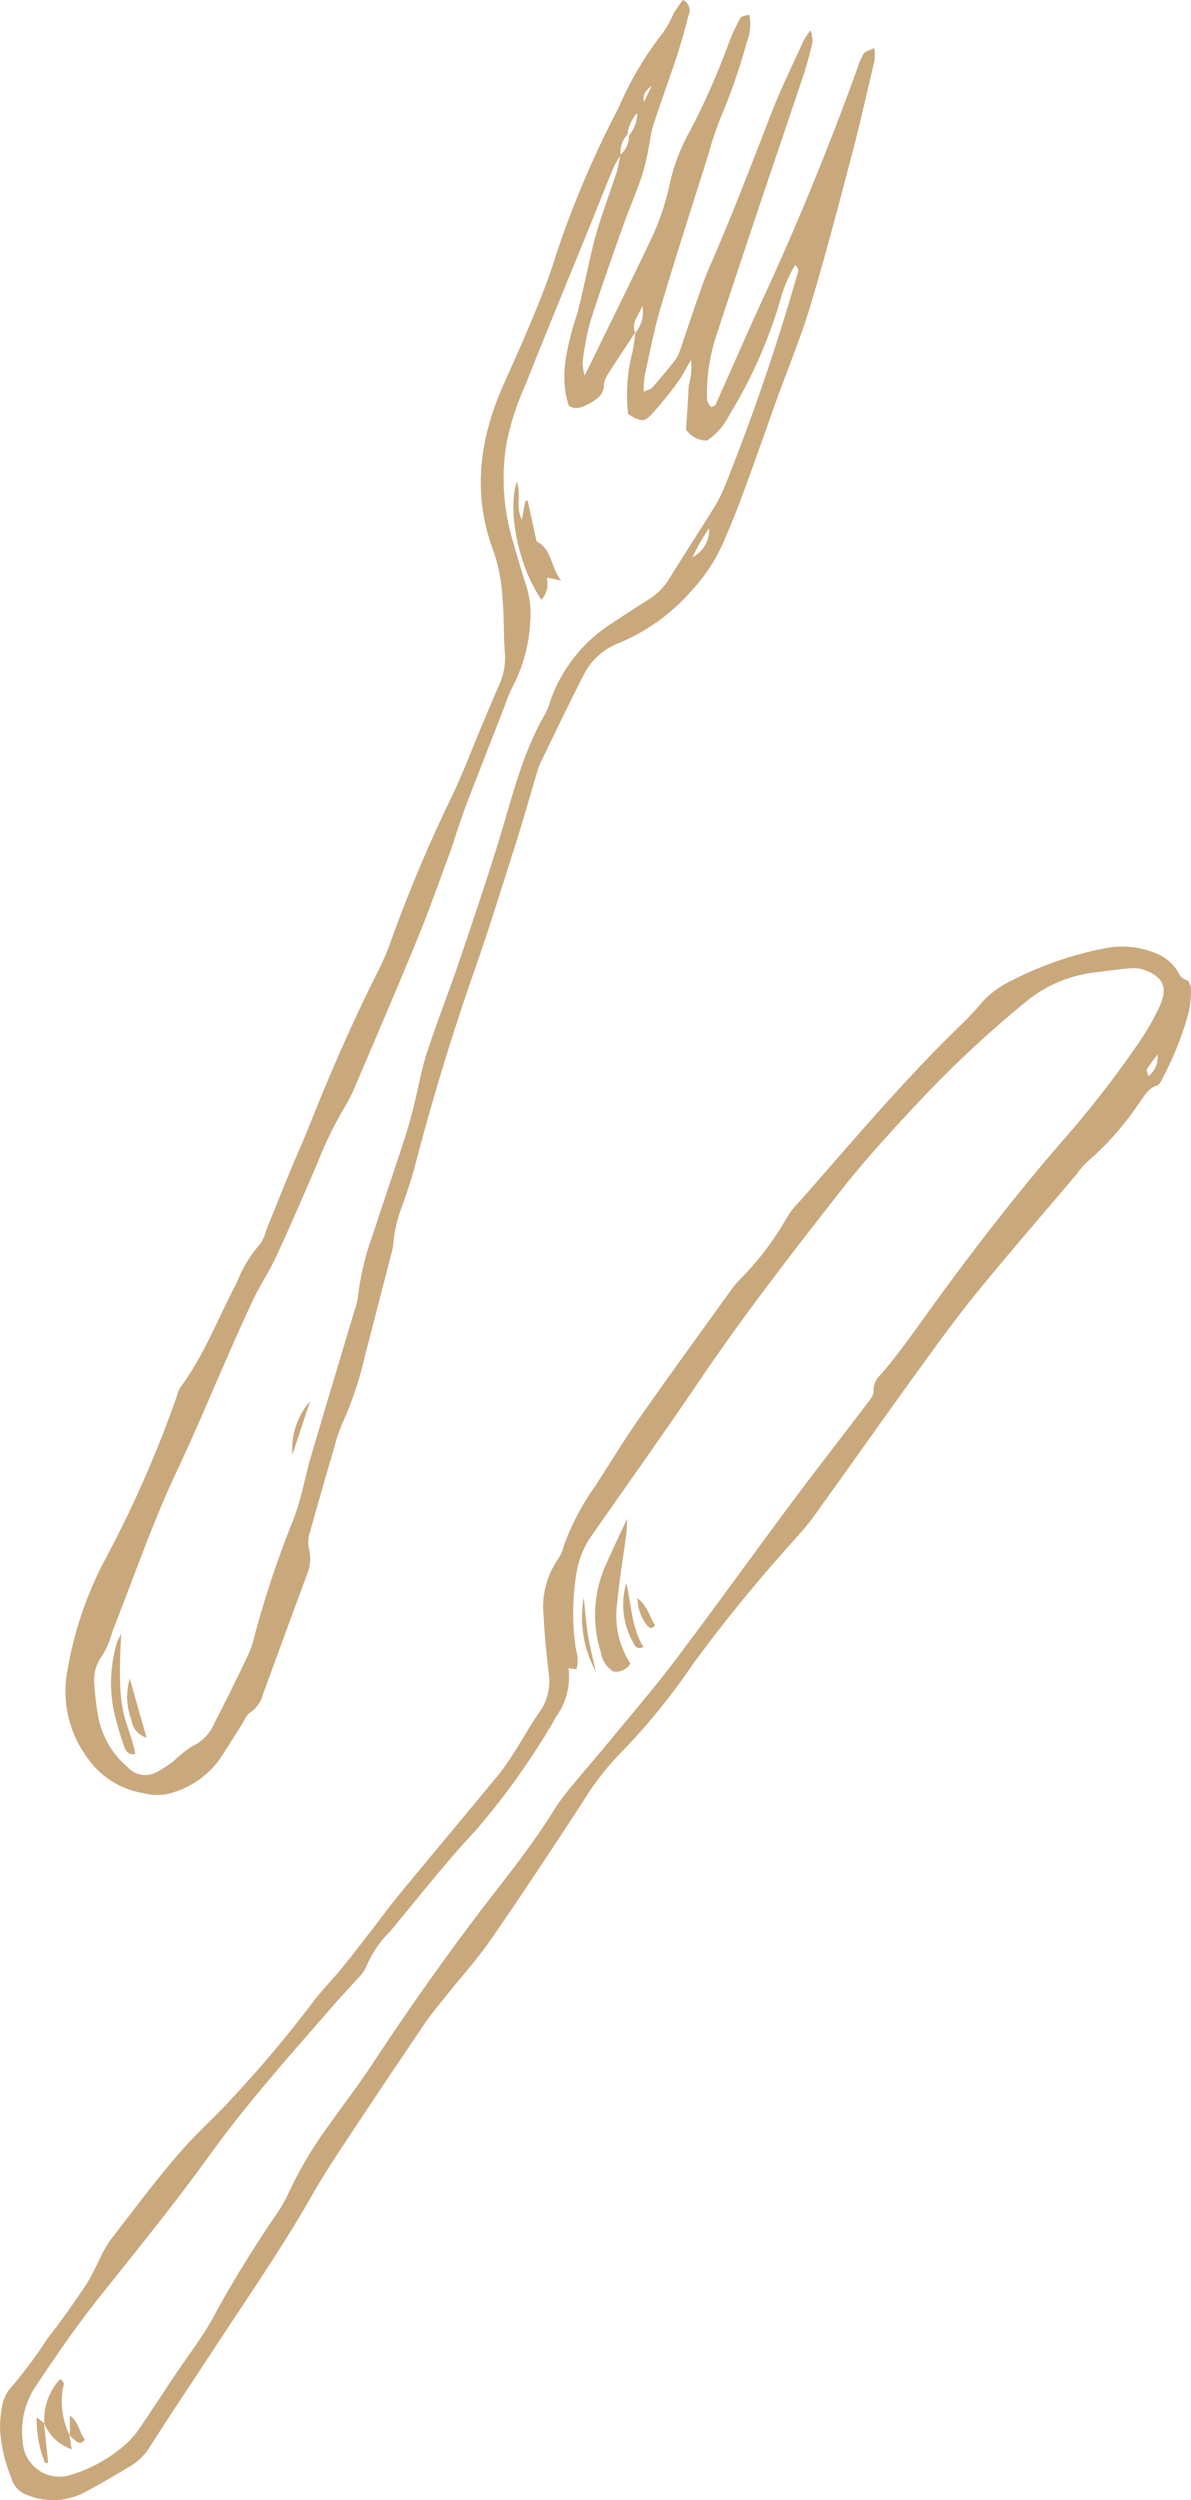 <svg xmlns="http://www.w3.org/2000/svg" width="105.04" height="220.346" viewBox="0 0 105.04 220.346">
  <g id="Group_69" data-name="Group 69" transform="translate(-743.601 -1446.488)">
    <path id="Path_478" data-name="Path 478" d="M361.784,222.487a.99.99,0,0,1,.507,1.339c-.316,1.211-.646,2.421-1.037,3.61-.666,2.023-1.406,4.021-2.064,6.047-.228.7-.29,1.459-.45,2.186a20.48,20.48,0,0,1-.577,2.363c-.536,1.537-1.179,3.037-1.723,4.573-.981,2.775-1.969,5.549-2.855,8.355a23.621,23.621,0,0,0-.643,3.5,4.779,4.779,0,0,0,.183,1.131c2.038-4.171,3.951-8.028,5.806-11.913a22.456,22.456,0,0,0,1.732-5.144,16.545,16.545,0,0,1,1.675-4.365,63.458,63.458,0,0,0,3.5-7.895,16.716,16.716,0,0,1,1.02-2.209c.094-.172.477-.185.791-.293a4.5,4.5,0,0,1-.252,2.53,51.632,51.632,0,0,1-2.136,6.21,28.649,28.649,0,0,0-1.213,3.553c-1.412,4.479-2.855,8.949-4.2,13.45-.588,1.976-.971,4.014-1.42,6.029a10.493,10.493,0,0,0-.093,1.467c.381-.182.631-.228.763-.378q.993-1.129,1.928-2.307a2.829,2.829,0,0,0,.457-.81c.495-1.417.951-2.847,1.447-4.263.394-1.123.773-2.255,1.251-3.343,1.962-4.476,3.7-9.04,5.469-13.594.838-2.158,1.875-4.238,2.833-6.349a6.784,6.784,0,0,1,.563-.807,3.315,3.315,0,0,1,.178,1.025c-.228.973-.476,1.945-.792,2.893-1.347,4.04-2.728,8.069-4.082,12.106q-1.822,5.432-3.612,10.874a16.4,16.4,0,0,0-.83,4.985c-.006.47-.049.991.411,1.324.154-.09.312-.125.352-.214,1.384-3.082,2.723-6.184,4.138-9.25q4.649-10.077,8.411-20.514a5.109,5.109,0,0,1,.533-1.191c.141-.2.483-.264.915-.477a5.152,5.152,0,0,1,.025,1.075c-.658,2.8-1.288,5.617-2.021,8.4-1.164,4.421-2.319,8.849-3.636,13.226-.846,2.811-1.981,5.536-2.981,8.3-.425,1.176-.833,2.357-1.256,3.534-.635,1.767-1.257,3.538-1.92,5.294-.486,1.286-1.007,2.56-1.553,3.821a15.4,15.4,0,0,1-2.8,4.206,17.286,17.286,0,0,1-6.354,4.572,5.808,5.808,0,0,0-3.133,2.82c-1.318,2.562-2.556,5.165-3.813,7.758a7.1,7.1,0,0,0-.369,1.062c-.593,1.978-1.148,3.968-1.773,5.935-1.2,3.76-2.359,7.532-3.663,11.255q-3.016,8.609-5.306,17.432c-.284,1.089-.671,2.153-1.027,3.222a11.817,11.817,0,0,0-.84,3.452,5.017,5.017,0,0,1-.228,1.1q-1.123,4.365-2.255,8.728a31.506,31.506,0,0,1-2.02,6.049,13.328,13.328,0,0,0-.717,2.134c-.721,2.464-1.44,4.93-2.123,7.4a2.8,2.8,0,0,0-.1,1.458,3.592,3.592,0,0,1-.2,2.376q-1.915,5.2-3.826,10.408a2.79,2.79,0,0,1-1.128,1.659c-.387.23-.576.8-.846,1.217-.609.949-1.207,1.9-1.819,2.851a7.969,7.969,0,0,1-4.56,3.108,4.684,4.684,0,0,1-2.227-.051,7.5,7.5,0,0,1-4.941-3.125,9.813,9.813,0,0,1-1.727-7.8,32.2,32.2,0,0,1,3.51-10.059,102.4,102.4,0,0,0,6.093-13.935,3.119,3.119,0,0,1,.352-.867c2.1-2.839,3.331-6.143,4.97-9.227a11.134,11.134,0,0,1,2.022-3.353,3.255,3.255,0,0,0,.533-1.181c.731-1.8,1.449-3.6,2.189-5.392.525-1.274,1.1-2.525,1.611-3.805,1.848-4.662,3.849-9.255,6.11-13.734a22.658,22.658,0,0,0,1.168-2.765,129.982,129.982,0,0,1,5.418-12.8c.937-1.977,1.7-4.035,2.553-6.053.509-1.212,1.018-2.424,1.545-3.628a5.621,5.621,0,0,0,.483-2.737c-.125-1.684-.064-3.383-.226-5.063a14.925,14.925,0,0,0-.748-3.853c-1.932-5.079-1.283-9.957.864-14.776.944-2.117,1.894-4.233,2.773-6.376.665-1.621,1.3-3.262,1.815-4.934a86.6,86.6,0,0,1,5.581-13.132,29.065,29.065,0,0,1,3.92-6.6,9.864,9.864,0,0,0,.9-1.645c.242-.413.537-.8.809-1.193m-4.735,11.946a3.107,3.107,0,0,0,.717-1.984,3.456,3.456,0,0,0-.872,1.907,2.281,2.281,0,0,0-.592,1.8,9.838,9.838,0,0,0-.63,1.108c-.72,1.736-1.408,3.485-2.115,5.226-1.887,4.642-3.807,9.271-5.652,13.929a23.711,23.711,0,0,0-1.669,5.169,19.054,19.054,0,0,0,.45,8.192c.41,1.382.781,2.775,1.237,4.141a8.407,8.407,0,0,1,.4,3.518,13.683,13.683,0,0,1-1.547,5.569,13.1,13.1,0,0,0-.708,1.733q-1.608,4.11-3.209,8.223c-.315.815-.593,1.645-.878,2.471-.265.769-.493,1.552-.776,2.314-.936,2.524-1.829,5.066-2.851,7.555-1.784,4.345-3.644,8.659-5.49,12.979a14.823,14.823,0,0,1-1.031,2,35.955,35.955,0,0,0-2.353,4.907c-1.163,2.7-2.335,5.406-3.57,8.078-.6,1.3-1.422,2.505-2.032,3.8-2.344,4.986-4.375,10.109-6.727,15.1-2.16,4.579-3.8,9.4-5.676,14.118a7.588,7.588,0,0,1-.862,2.066,3.627,3.627,0,0,0-.721,2.612,25.555,25.555,0,0,0,.333,2.789,7.706,7.706,0,0,0,2.586,4.459,2.072,2.072,0,0,0,2.564.457,9.893,9.893,0,0,0,1.561-1.021,9.662,9.662,0,0,1,1.613-1.274,3.927,3.927,0,0,0,1.909-1.978q1.543-3.01,3-6.061a8.643,8.643,0,0,0,.539-1.6,87.031,87.031,0,0,1,3.451-10.331,20.249,20.249,0,0,0,.674-2.146c.31-1.147.549-2.315.884-3.454,1.259-4.266,2.545-8.522,3.816-12.783a6.221,6.221,0,0,0,.316-1.274,23.767,23.767,0,0,1,1.318-5.467c.923-2.861,1.9-5.7,2.835-8.562.31-.95.561-1.92.806-2.89.381-1.516.635-3.071,1.119-4.552.874-2.678,1.912-5.3,2.821-7.97,1.19-3.5,2.368-7,3.463-10.526,1.207-3.883,2.1-7.875,4.184-11.437a5.534,5.534,0,0,0,.406-1.048,13.335,13.335,0,0,1,5.509-6.918c1.091-.732,2.2-1.436,3.308-2.146a5.352,5.352,0,0,0,1.679-1.736c1.251-2.025,2.554-4.018,3.811-6.039a13.651,13.651,0,0,0,1.046-1.992,191.071,191.071,0,0,0,6.4-18.65c.081-.275.3-.58-.143-.965a11.621,11.621,0,0,0-1.3,3.041,42.128,42.128,0,0,1-4.566,10.272,5.74,5.74,0,0,1-1.905,2.151,2.244,2.244,0,0,1-1.858-.966c.046-.683.095-1.365.137-2.047.039-.624.073-1.248.11-1.871a5.843,5.843,0,0,0,.2-2.227c-.482.813-.778,1.432-1.183,1.97a31.644,31.644,0,0,1-2.363,2.9c-.61.639-.954.554-2-.089a14.665,14.665,0,0,1,.349-5.359c.141-.6.2-1.216.291-1.824a2.787,2.787,0,0,0,.61-2.342c-.318.832-.994,1.429-.636,2.33-.852,1.3-1.717,2.594-2.546,3.91a2.077,2.077,0,0,0-.22.87c-.082.8-.7,1.157-1.286,1.486s-1.249.593-1.806.174c-.752-2.326-.273-4.459.278-6.583.156-.606.386-1.193.544-1.8.206-.786.375-1.582.561-2.374.357-1.521.649-3.061,1.09-4.557.531-1.8,1.2-3.558,1.784-5.344a11.549,11.549,0,0,0,.281-1.434,2.159,2.159,0,0,0,.771-1.708m7.07,34.595c-.258.41-.529.812-.769,1.233-.25.437-.472.892-.706,1.34a2.694,2.694,0,0,0,1.475-2.572m-5.062-38.982c-.507.4-.852.81-.675,1.42l.675-1.42" transform="translate(442.04 1224.001)" fill="#c9a87c"/>
    <path id="Path_479" data-name="Path 479" d="M368.679,291.506c1.359.657,1.207,2.179,2.165,3.448l-1.175-.248c.012-.019-.069.051-.065.116a2.081,2.081,0,0,1-.492,1.83c-2-2.928-3.028-7.764-2.173-10.407.391,1.1-.117,2.257.442,3.343.119-.619.218-1.137.318-1.656l.2-.01.783,3.584" transform="translate(422.241 1202.698)" fill="#c9a87c"/>
    <path id="Path_480" data-name="Path 480" d="M314.246,438.732c-.449,7.586.514,7.173,1.245,10.579-.559.157-.846-.21-.979-.623a26.625,26.625,0,0,1-.972-3.421,12.544,12.544,0,0,1,.324-5.755,5.786,5.786,0,0,1,.384-.78" transform="translate(440.048 1151.747)" fill="#c9a87c"/>
    <path id="Path_481" data-name="Path 481" d="M317.189,449.863a1.87,1.87,0,0,1-1.334-1.56,5.767,5.767,0,0,1-.147-3.648l1.481,5.208" transform="translate(439.336 1149.768)" fill="#c9a87c"/>
    <path id="Path_482" data-name="Path 482" d="M338.912,407.913c-.508,1.527-1.017,3.054-1.574,4.731a6.445,6.445,0,0,1,1.574-4.731" transform="translate(432.05 1162.045)" fill="#c9a87c"/>
    <path id="Path_515" data-name="Path 515" d="M298.643,478.317a10.537,10.537,0,0,1,.143-1.68,3.609,3.609,0,0,1,.686-1.713,40.529,40.529,0,0,0,3.359-4.487c1.2-1.527,2.311-3.122,3.4-4.73a24.7,24.7,0,0,0,1.213-2.3,11.024,11.024,0,0,1,.916-1.624c2.155-2.765,4.229-5.607,6.565-8.211,1.281-1.428,2.737-2.723,4.042-4.156a105.92,105.92,0,0,0,7.147-8.463c.814-1.107,1.8-2.085,2.673-3.152.95-1.163,1.858-2.359,2.779-3.544.768-.988,1.5-2,2.3-2.969,2.951-3.574,5.932-7.124,8.875-10.7a22.383,22.383,0,0,0,1.474-2.173c.674-1.054,1.275-2.158,2-3.176a4.625,4.625,0,0,0,.824-3.366c-.188-1.678-.381-3.36-.446-5.045a7.437,7.437,0,0,1,1.312-5.156,3.3,3.3,0,0,0,.44-1.032,21.693,21.693,0,0,1,2.671-5.155c1.342-2.04,2.6-4.14,4-6.139,2.653-3.791,5.38-7.529,8.082-11.286a11.044,11.044,0,0,1,.714-.872,25.615,25.615,0,0,0,4.2-5.49,6.524,6.524,0,0,1,1.031-1.336c4.184-4.745,8.263-9.584,12.716-14.086,1.185-1.2,2.442-2.319,3.522-3.637a8.4,8.4,0,0,1,2.558-1.868,30.82,30.82,0,0,1,8.5-2.9,7.836,7.836,0,0,1,4.586.636,4.039,4.039,0,0,1,1.289,1.039c.362.388.43,1.011,1.1,1.175.182.045.365.521.363.8a9.456,9.456,0,0,1-.2,2.039,28.166,28.166,0,0,1-2.275,5.752c-.13.274-.314.648-.551.719-.749.227-1.046.857-1.455,1.4a26.136,26.136,0,0,1-4.7,5.336,6.223,6.223,0,0,0-.852,1c-2.992,3.538-6.038,7.034-8.961,10.63-1.934,2.379-3.722,4.879-5.521,7.365-2.973,4.11-5.891,8.259-8.859,12.373-.584.81-1.285,1.537-1.942,2.293a136.743,136.743,0,0,0-8.653,10.635,57.274,57.274,0,0,1-6.53,7.978A24.393,24.393,0,0,0,350,423.215c-2.645,4.032-5.294,8.062-8.04,12.026-1.245,1.8-2.726,3.429-4.091,5.144-.623.782-1.267,1.553-1.827,2.379q-3.478,5.134-6.9,10.3c-1,1.513-2,3.032-2.9,4.61-2.628,4.639-5.67,9.011-8.586,13.463-1.918,2.93-3.877,5.832-5.758,8.786a5.08,5.08,0,0,1-1.683,1.719c-1.344.8-2.688,1.607-4.072,2.333a5.972,5.972,0,0,1-5.093.263,2.2,2.2,0,0,1-1.427-1.561,13.176,13.176,0,0,1-.984-4.363m50.139-66.946a5.939,5.939,0,0,1-1.09,4.266c-.156.272-.294.555-.464.817a64.686,64.686,0,0,1-6.683,9.272c-2.655,2.827-5.041,5.906-7.533,8.885a9.335,9.335,0,0,0-2.079,3.093,3.347,3.347,0,0,1-.782,1.044c-.661.753-1.355,1.478-2.013,2.234-3.779,4.343-7.627,8.619-11.007,13.305-3.076,4.264-6.4,8.353-9.682,12.464-2.036,2.55-3.871,5.23-5.681,7.94a7.1,7.1,0,0,0-1.121,4.812,3.241,3.241,0,0,0,4.234,2.963,12.9,12.9,0,0,0,5.021-2.858,8.245,8.245,0,0,0,1.181-1.45c.989-1.447,1.945-2.917,2.918-4.375,1.181-1.771,2.512-3.461,3.517-5.326,1.638-3.041,3.467-5.95,5.39-8.81a11.494,11.494,0,0,0,1.063-1.766,35.471,35.471,0,0,1,3.72-6.3c1.269-1.787,2.61-3.527,3.813-5.358q4.132-6.282,8.635-12.3c2.509-3.358,5.224-6.567,7.426-10.153a20.394,20.394,0,0,1,1.7-2.245c1.155-1.4,2.352-2.77,3.505-4.173,1.868-2.273,3.786-4.511,5.557-6.859,3.431-4.55,6.757-9.18,10.162-13.751,2.133-2.863,4.335-5.675,6.491-8.52.294-.389.727-.864.7-1.266a1.877,1.877,0,0,1,.651-1.474c1.638-1.9,3.056-3.961,4.527-5.989,3.53-4.868,7.209-9.626,11.135-14.188a93.746,93.746,0,0,0,7.06-9.023,22.634,22.634,0,0,0,1.868-3.251c.748-1.666.31-2.6-1.372-3.211a3.146,3.146,0,0,0-1.292-.133c-1,.081-1.989.234-2.984.351a11.707,11.707,0,0,0-6.137,2.584,97.073,97.073,0,0,0-9.6,8.985c-2.359,2.507-4.688,5.063-6.81,7.769-4.25,5.421-8.471,10.866-12.341,16.576-3.127,4.614-6.361,9.156-9.556,13.724a7.838,7.838,0,0,0-1.335,3.269,21.232,21.232,0,0,0-.06,6.731,3.25,3.25,0,0,1,.055,1.782l-.707-.088m51.955-54.094c-.32.429-.656.848-.948,1.3-.055.085.059.282.141.613a2.174,2.174,0,0,0,.807-1.91" transform="translate(444.961 1182.146)" fill="#c9a87c"/>
    <path id="Path_516" data-name="Path 516" d="M380.572,436.25a1.441,1.441,0,0,1-1.52.711,2.464,2.464,0,0,1-1.075-1.654,10.834,10.834,0,0,1,.254-7.324c.581-1.371,1.235-2.711,2.051-4.49-.033.734-.025,1.037-.064,1.334-.27,2.035-.617,4.063-.806,6.105a7.693,7.693,0,0,0,1.16,5.318" transform="translate(418.623 1156.839)" fill="#c9a87c"/>
    <path id="Path_517" data-name="Path 517" d="M306.708,542.333c.057.34.113.68.206,1.235a4.022,4.022,0,0,1-2.447-2.323l.035.048a5.2,5.2,0,0,1,1.379-3.9c.577.287.221.694.218,1.006a6.915,6.915,0,0,0,.648,3.979Z" transform="translate(443.014 1118.781)" fill="#c9a87c"/>
    <path id="Path_518" data-name="Path 518" d="M381.457,432.013c.457,1.894.443,3.9,1.51,5.633-.6.311-.776-.15-.918-.414a6.758,6.758,0,0,1-.591-5.22" transform="translate(417.381 1153.992)" fill="#c9a87c"/>
    <path id="Path_519" data-name="Path 519" d="M376.959,440.449a10,10,0,0,1-1.063-6.543c.118,1.1.191,2.2.368,3.289s.459,2.169.695,3.253" transform="translate(419.189 1153.36)" fill="#c9a87c"/>
    <path id="Path_520" data-name="Path 520" d="M304.145,542.932c.121,1.162.242,2.324.366,3.506-.324.138-.352-.178-.425-.366a10.139,10.139,0,0,1-.583-3.633l.677.539Z" transform="translate(443.336 1117.095)" fill="#c9a87c"/>
    <path id="Path_521" data-name="Path 521" d="M307.871,543.982v-1.8c.839.631.829,1.549,1.323,2.118-.316.47-.582.3-.829.11-.19-.144-.356-.319-.533-.479Z" transform="translate(441.89 1117.18)" fill="#c9a87c"/>
    <path id="Path_522" data-name="Path 522" d="M383.068,434.006c.985.789,1.072,1.731,1.551,2.384-.276.4-.507.232-.666.062a3.968,3.968,0,0,1-.885-2.446" transform="translate(416.751 1153.326)" fill="#c9a87c"/>
  </g>
</svg>
